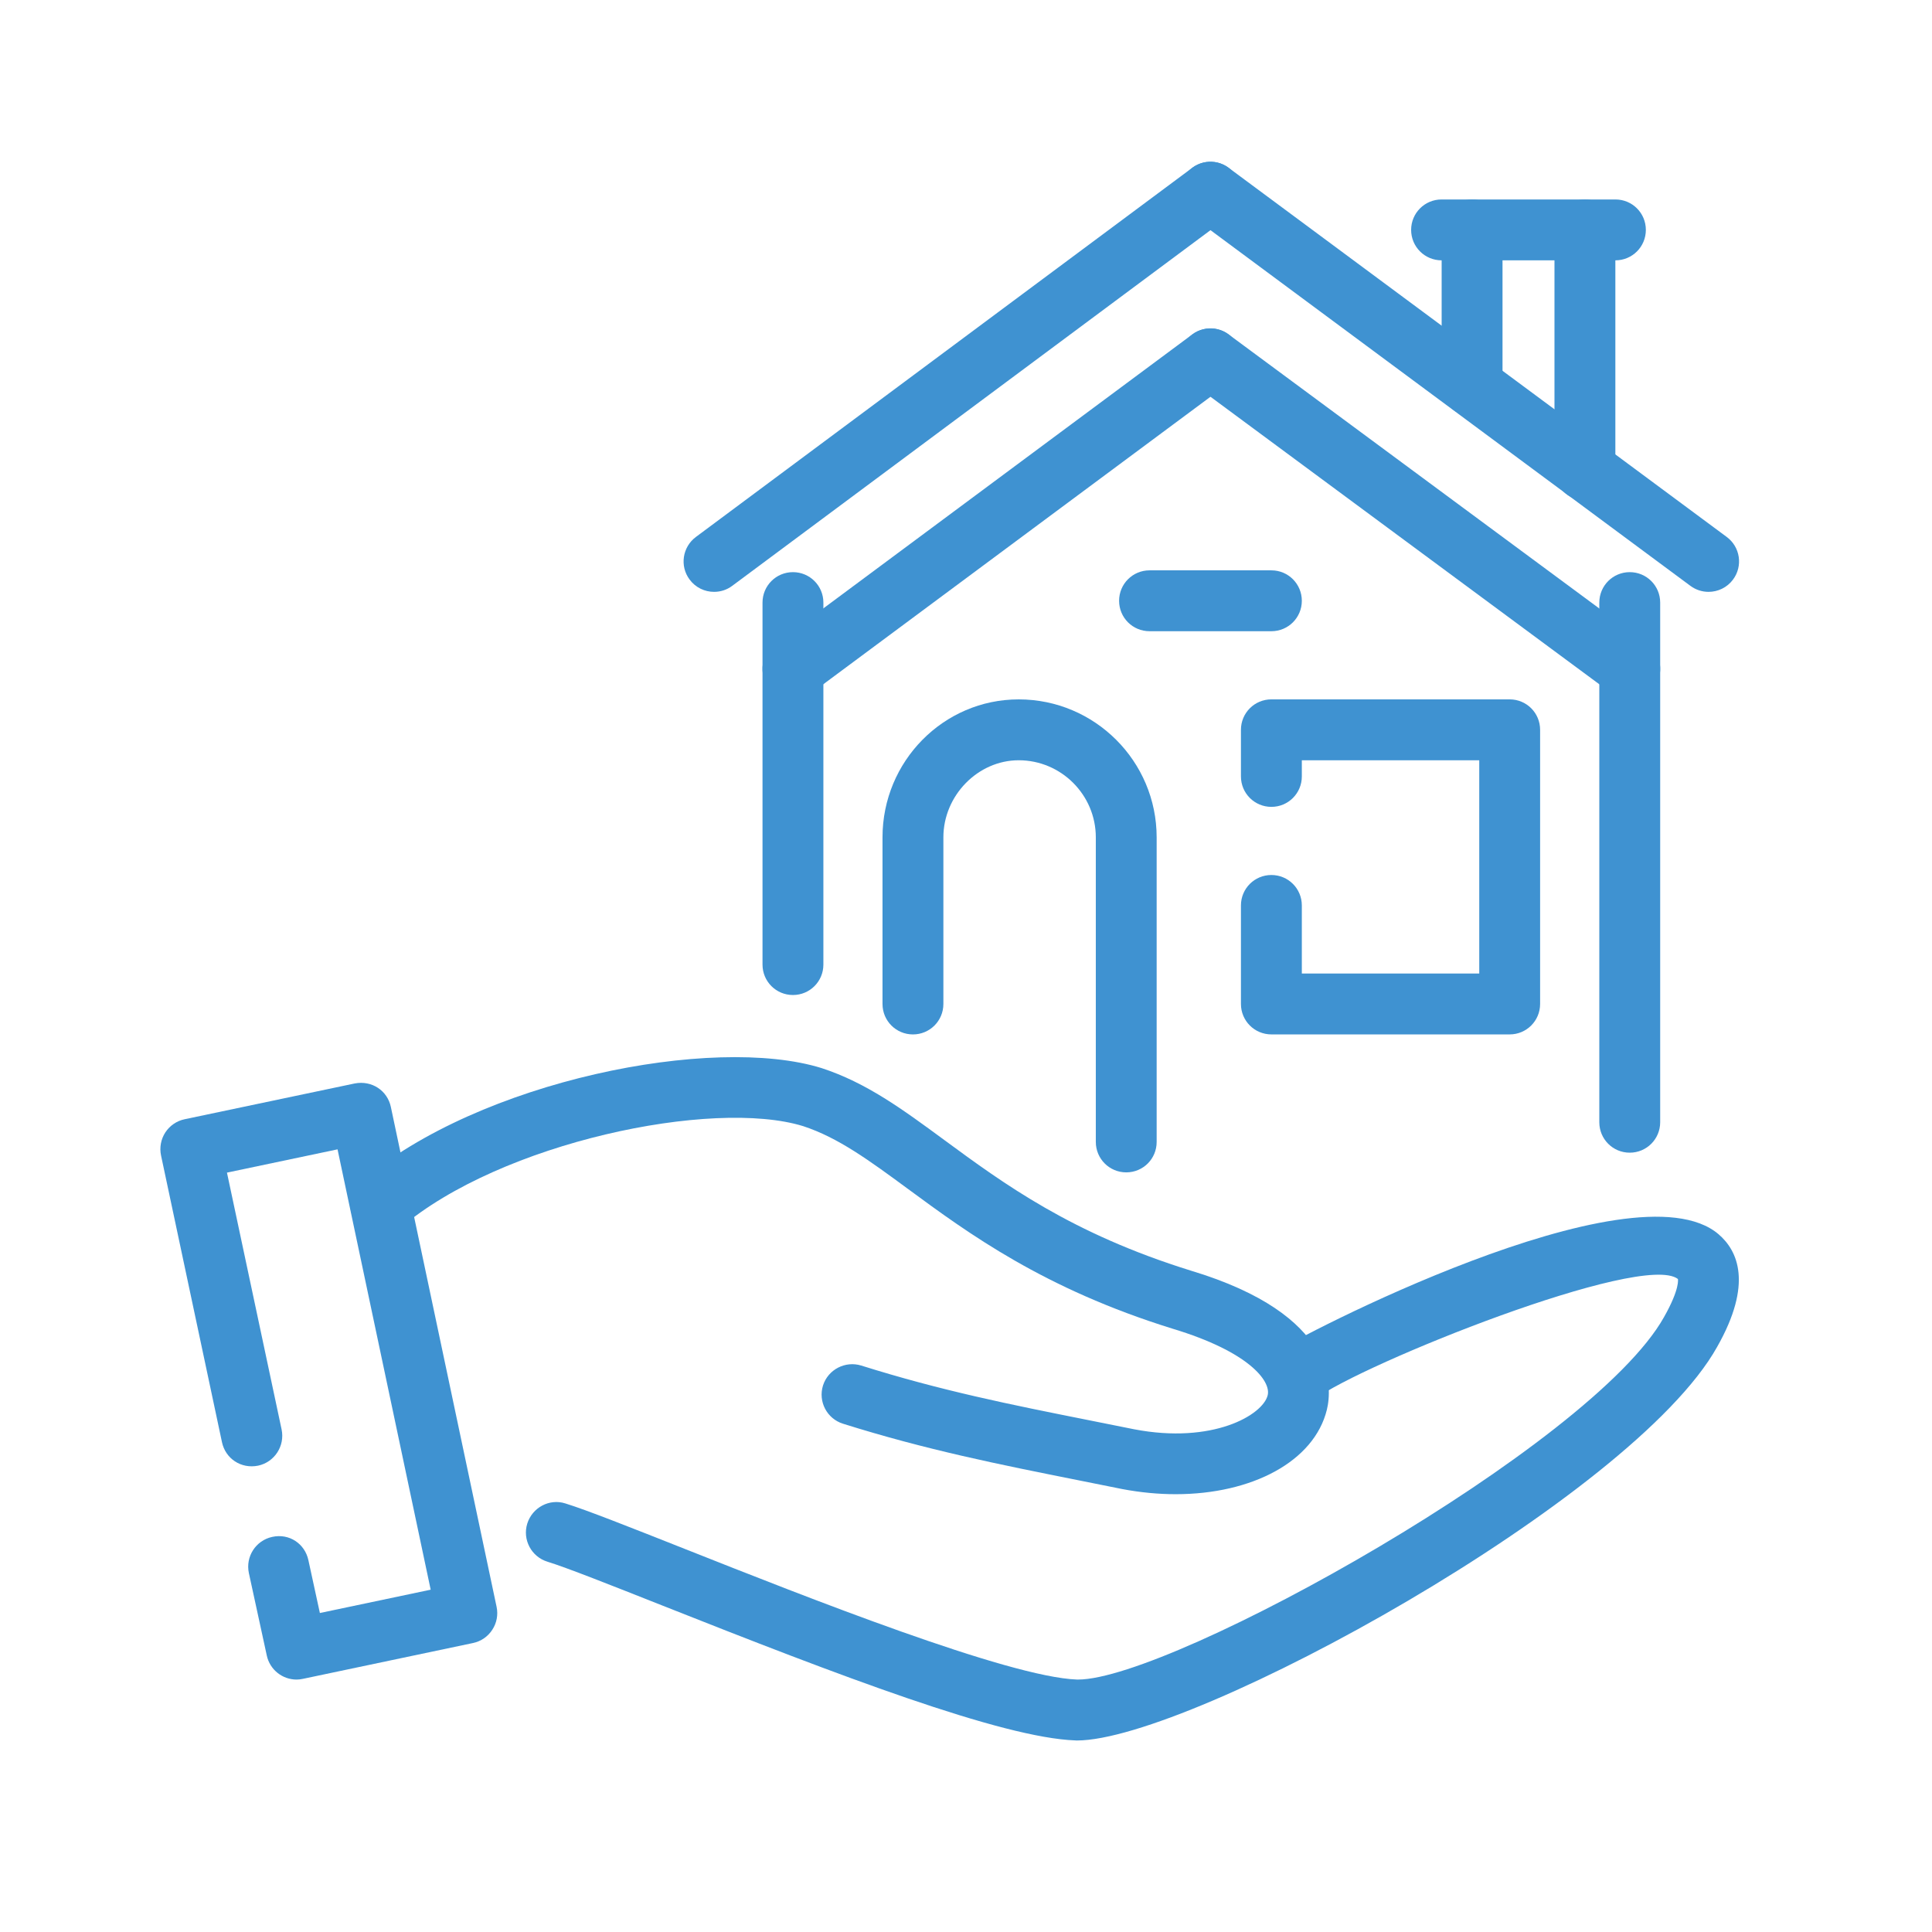 <?xml version="1.0" encoding="utf-8"?>
<!-- Generator: Adobe Illustrator 16.0.0, SVG Export Plug-In . SVG Version: 6.00 Build 0)  -->
<!DOCTYPE svg PUBLIC "-//W3C//DTD SVG 1.1//EN" "http://www.w3.org/Graphics/SVG/1.1/DTD/svg11.dtd">
<svg version="1.1" id="Calque_1" xmlns="http://www.w3.org/2000/svg" xmlns:xlink="http://www.w3.org/1999/xlink" x="0px" y="0px"
	 width="120px" height="120px" viewBox="0 0 120 120" enable-background="new 0 0 120 120" xml:space="preserve">
<rect x="136.153" y="9.47" fill="#2672AB" width="128.347" height="89.67"/>
<g>
	<path fill="#3F92D1" d="M66.886,108.105c-0.026,0-0.054,0-0.08-0.004c-4.579-0.157-14.751-4.053-25.664-8.378
		c-3.198-1.266-5.959-2.361-7.14-2.723c-0.997-0.307-1.56-1.368-1.253-2.365c0.311-0.997,1.373-1.572,2.366-1.254
		c1.327,0.41,4.014,1.477,7.423,2.826c7.515,2.979,20.1,7.967,24.364,8.113c0.019,0,0.038,0,0.058,0
		c5.832,0,31.929-14.509,36.399-22.52c1-1.768,0.862-2.357,0.858-2.361c-2.239-1.706-19.678,5.303-22.522,7.446
		c-0.832,0.628-2.021,0.476-2.653-0.346c-0.633-0.82-0.502-1.986,0.31-2.626c0.859-0.679,22.087-11.806,27.397-7.247
		c1.188,1.021,2.135,3.06-0.093,6.99C101.398,93.075,74.014,108.105,66.886,108.105z"/>
	<path fill="#3F92D1" d="M73.024,92.807c-1.069,0-2.181-0.104-3.316-0.318l-2.769-0.556c-4.843-0.967-9.414-1.879-14.583-3.505
		c-0.997-0.314-1.549-1.376-1.238-2.373c0.318-0.997,1.387-1.542,2.373-1.239c4.973,1.564,9.245,2.42,14.188,3.405l2.761,0.553
		c4.881,0.939,7.998-0.883,8.298-2.113c0.218-0.882-1.174-2.703-5.883-4.126c-8.029-2.488-12.7-5.924-16.454-8.685
		c-2.423-1.783-4.34-3.19-6.514-3.903c-5.621-1.736-18.777,1.005-25.008,6.318c-0.793,0.68-1.986,0.584-2.668-0.214
		c-0.675-0.794-0.583-1.99,0.214-2.669c7.362-6.28,21.883-9.137,28.608-7.04c2.784,0.909,5.019,2.554,7.611,4.46
		c3.708,2.727,7.911,5.816,15.315,8.117c9.138,2.753,8.781,7.312,8.455,8.643C81.625,90.774,77.764,92.807,73.024,92.807z"/>
	<path fill="#3F92D1" d="M18.42,104.321c-0.874,0-1.657-0.606-1.849-1.492l-1.112-5.118c-0.222-1.023,0.426-2.028,1.445-2.251
		c1.066-0.237,2.032,0.426,2.251,1.445l0.713,3.282l6.882-1.449l-5.785-27.35l-6.868,1.445l3.394,15.954
		c0.214,1.024-0.438,2.028-1.457,2.247c-1.062,0.215-2.029-0.437-2.247-1.457l-3.785-17.811c-0.103-0.494-0.007-1.004,0.265-1.427
		c0.276-0.421,0.705-0.717,1.196-0.82l10.571-2.224c1.066-0.203,2.029,0.445,2.243,1.461l6.568,31.051
		c0.104,0.49,0.007,1.004-0.269,1.422c-0.272,0.422-0.702,0.718-1.192,0.821l-10.575,2.227
		C18.676,104.306,18.546,104.321,18.42,104.321z"/>
	<path fill="#3F92D1" d="M49.251,61.802c-1.046,0-1.89-0.843-1.89-1.89V37.428c0-1.047,0.843-1.891,1.89-1.891
		c1.047,0,1.891,0.844,1.891,1.891v22.484C51.142,60.959,50.298,61.802,49.251,61.802z"/>
	<path fill="#3F92D1" d="M101.226,71.595c-1.047,0-1.89-0.843-1.89-1.89V37.428c0-1.047,0.843-1.891,1.89-1.891
		s1.891,0.844,1.891,1.891v32.277C103.116,70.752,102.272,71.595,101.226,71.595z"/>
	<path fill="#3F92D1" d="M44.351,36.761c-0.575,0-1.146-0.261-1.518-0.764c-0.625-0.836-0.448-2.021,0.391-2.646l30.832-22.93
		c0.829-0.62,2.018-0.456,2.646,0.392c0.625,0.836,0.449,2.021-0.391,2.646l-30.833,22.93
		C45.141,36.642,44.746,36.761,44.351,36.761z"/>
	<path fill="#3F92D1" d="M106.123,36.761c-0.392,0-0.786-0.119-1.128-0.372l-30.939-22.93c-0.839-0.621-1.016-1.806-0.391-2.646
		c0.617-0.836,1.799-1.021,2.646-0.392l30.939,22.93c0.84,0.621,1.017,1.806,0.392,2.646
		C107.273,36.496,106.701,36.761,106.123,36.761z"/>
	<path fill="#3F92D1" d="M49.251,43.436c-0.575,0-1.146-0.261-1.518-0.763c-0.625-0.84-0.449-2.024,0.391-2.646l25.932-19.256
		c0.829-0.621,2.018-0.456,2.646,0.391c0.625,0.84,0.449,2.024-0.391,2.646L50.378,43.064
		C50.042,43.316,49.646,43.436,49.251,43.436z"/>
	<path fill="#3F92D1" d="M101.226,43.436c-0.391,0-0.785-0.119-1.123-0.368L74.06,23.812c-0.843-0.621-1.02-1.806-0.398-2.646
		c0.625-0.84,1.81-1.016,2.646-0.398l26.043,19.256c0.844,0.621,1.02,1.806,0.398,2.646
		C102.376,43.171,101.805,43.436,101.226,43.436z"/>
	<path fill="#3F92D1" d="M91.434,25.852c-1.047,0-1.891-0.844-1.891-1.891V14.28c0-1.048,0.844-1.891,1.891-1.891
		c1.046,0,1.89,0.843,1.89,1.891v9.681C93.323,25.008,92.479,25.852,91.434,25.852z"/>
	<path fill="#3F92D1" d="M98.442,31.082c-1.047,0-1.891-0.844-1.891-1.891V14.28c0-1.048,0.844-1.891,1.891-1.891
		s1.891,0.843,1.891,1.891v14.911C100.333,30.238,99.489,31.082,98.442,31.082z"/>
	<path fill="#3F92D1" d="M100.337,16.17H89.539c-1.047,0-1.891-0.844-1.891-1.89c0-1.048,0.844-1.891,1.891-1.891h10.798
		c1.047,0,1.89,0.843,1.89,1.891C102.227,15.326,101.384,16.17,100.337,16.17z"/>
	<path fill="#3F92D1" d="M69.953,72.818c-1.047,0-1.89-0.844-1.89-1.891V52.01c0-2.639-2.151-4.789-4.789-4.789
		c-2.536,0-4.679,2.193-4.679,4.789v10.349c0,1.047-0.844,1.891-1.89,1.891c-1.047,0-1.891-0.844-1.891-1.891V52.01
		c0-4.729,3.792-8.57,8.459-8.57c4.727,0,8.569,3.842,8.569,8.57v18.918C71.844,71.975,71,72.818,69.953,72.818z"/>
	<path fill="#3F92D1" d="M78.968,39.206h-7.568c-1.048,0-1.891-0.843-1.891-1.89s0.843-1.891,1.891-1.891h7.568
		c1.047,0,1.891,0.844,1.891,1.891S80.015,39.206,78.968,39.206z"/>
	<path fill="#3F92D1" d="M93.769,64.249H78.968c-1.047,0-1.891-0.844-1.891-1.891v-6.119c0-1.048,0.844-1.891,1.891-1.891
		s1.891,0.843,1.891,1.891v4.229h11.02V47.221h-11.02v1.004c0,1.047-0.844,1.891-1.891,1.891s-1.891-0.844-1.891-1.891V45.33
		c0-1.047,0.844-1.891,1.891-1.891h14.801c1.047,0,1.89,0.844,1.89,1.891v17.028C95.658,63.405,94.815,64.249,93.769,64.249z"/>
</g>
<g>
	<path fill="#3F92D1" d="M35.208-80.828c-0.709,0-1.392-0.407-1.714-1.093c-0.441-0.947-0.035-2.075,0.913-2.516
		c5.073-2.37,10.467-5.613,15.598-9.386c5.019-3.612,9.647-7.653,13.765-12.017c0.718-0.767,1.914-0.794,2.677-0.077
		c0.76,0.717,0.794,1.917,0.077,2.677c-4.287,4.536-9.095,8.734-14.295,12.477c-5.311,3.907-10.924,7.281-16.22,9.755
		C35.749-80.886,35.476-80.828,35.208-80.828z M23.743-96.526c-0.449,0-0.897-0.157-1.258-0.479
		c-0.782-0.694-0.851-1.89-0.153-2.669c3.7-4.148,8.611-8.512,14.206-12.623c5.337-3.922,10.955-7.296,16.239-9.758
		c0.943-0.448,2.074-0.034,2.511,0.917c0.441,0.947,0.03,2.071-0.917,2.512c-5.057,2.358-10.453,5.602-15.594,9.382
		c-5.383,3.953-10.096,8.133-13.624,12.086C24.783-96.737,24.265-96.526,23.743-96.526z"/>
	<path fill="#3F92D1" d="M66.263-101.2c-0.579,0-1.15-0.265-1.519-0.763l-7.347-9.908c-0.625-0.84-0.448-2.024,0.392-2.646
		c0.831-0.625,2.024-0.449,2.646,0.391l6.231,8.401l3.961-2.895l-11.565-15.759l-3.957,2.887l1.33,1.81
		c0.618,0.844,0.438,2.028-0.406,2.646c-0.836,0.61-2.024,0.445-2.646-0.406l-2.45-3.339c-0.295-0.407-0.422-0.913-0.345-1.411
		c0.077-0.495,0.349-0.939,0.755-1.239l7.013-5.119c0.847-0.606,2.024-0.433,2.642,0.41l13.8,18.811
		c0.295,0.407,0.421,0.913,0.345,1.407c-0.076,0.499-0.349,0.943-0.755,1.239l-7.01,5.119C67.041-101.315,66.649-101.2,66.263-101.2
		z"/>
	<path fill="#3F92D1" d="M91.182-30.89c-0.322,0-0.648-0.023-0.97-0.069c-1.859-0.265-3.513-1.25-4.651-2.772
		c-1.146-1.523-9.325-14.229-14.502-23.589c-0.506-0.917-0.172-2.067,0.74-2.573c0.917-0.502,2.07-0.177,2.573,0.74
		c5.203,9.41,13.328,21.971,14.214,23.147c0.537,0.717,1.304,1.177,2.158,1.3c0.794,0.1,1.573-0.087,2.201-0.56
		c1.377-1.027,1.688-3.006,0.706-4.414c-0.768-0.977-6.618-8.037-12.546-14.624c-0.698-0.778-0.637-1.975,0.142-2.672
		s1.971-0.632,2.672,0.142c5.989,6.656,11.934,13.83,12.772,14.908c2.24,3.19,1.564,7.412-1.473,9.686
		C94.042-31.354,92.635-30.89,91.182-30.89z"/>
	<path fill="#3F92D1" d="M69.599-54.011c-0.1,0-0.2-0.007-0.296-0.023c-0.498-0.077-0.943-0.353-1.238-0.759l-4.341-6.009
		c-0.609-0.843-0.421-2.024,0.419-2.638l10.686-7.791c0.406-0.299,0.925-0.422,1.411-0.337c0.499,0.077,0.943,0.353,1.238,0.759
		l4.341,6.008c0.609,0.844,0.422,2.024-0.418,2.638l-10.687,7.792C70.389-54.134,69.997-54.011,69.599-54.011z M67.896-61.492
		l2.124,2.941l7.627-5.56l-2.124-2.941L67.896-61.492z"/>
	<path fill="#3F92D1" d="M50.234-80.499c-0.1,0-0.195-0.007-0.295-0.023c-0.495-0.077-0.939-0.349-1.235-0.755L44.253-87.4
		c-0.613-0.843-0.43-2.028,0.418-2.642c0.832-0.613,2.032-0.429,2.642,0.418l3.339,4.59l7.619-5.556l-3.443-4.709
		c-0.618-0.839-0.434-2.024,0.41-2.642c0.832-0.609,2.025-0.437,2.642,0.41l4.563,6.235c0.3,0.402,0.422,0.909,0.346,1.407
		c-0.081,0.495-0.35,0.939-0.756,1.238L51.35-80.859C51.024-80.621,50.633-80.499,50.234-80.499z"/>
	<path fill="#3F92D1" d="M68.153-62.136c-0.579,0-1.154-0.265-1.526-0.771l-10.46-14.245c-0.618-0.843-0.437-2.024,0.406-2.646
		c0.836-0.609,2.024-0.441,2.646,0.406l10.46,14.245c0.617,0.843,0.438,2.025-0.406,2.646
		C68.935-62.255,68.544-62.136,68.153-62.136z"/>
	<path fill="#3F92D1" d="M73.049-65.698c-0.582,0-1.157-0.268-1.529-0.774l-15.024-20.59c-0.613-0.843-0.429-2.028,0.414-2.646
		c0.844-0.614,2.024-0.43,2.646,0.414l15.023,20.59c0.613,0.843,0.43,2.028-0.414,2.646C73.828-65.813,73.437-65.698,73.049-65.698z
		"/>
	<path fill="#3F92D1" d="M42.777-30.859H6.159c-1.046,0-1.89-0.844-1.89-1.891v-4.118c0-3.313,2.696-6.008,6.008-6.008h28.382
		c3.371,0,6.008,2.638,6.008,6.008v4.119C44.667-31.703,43.823-30.859,42.777-30.859z M8.049-34.64h32.837v-2.228
		c0-1.288-0.939-2.227-2.228-2.227H10.277c-1.227,0-2.228,1-2.228,2.227V-34.64z"/>
	<path fill="#3F92D1" d="M37.769-45.331H11.278c-1.047,0-1.891-0.843-1.891-1.89c0-1.047,0.844-1.891,1.891-1.891h26.491
		c1.047,0,1.89,0.844,1.89,1.891C39.659-46.174,38.816-45.331,37.769-45.331z"/>
	<path fill="#3F92D1" d="M29.421-74.156c-0.579,0-1.154-0.265-1.526-0.771L14.092-93.735c-0.295-0.406-0.422-0.913-0.345-1.407
		c0.077-0.498,0.349-0.943,0.755-1.242l7.013-5.119c0.406-0.299,0.931-0.422,1.411-0.337c0.499,0.077,0.944,0.353,1.239,0.759
		L31.4-91.066c0.613,0.847,0.421,2.028-0.426,2.642c-0.84,0.606-2.032,0.426-2.642-0.425l-6.124-8.474l-3.941,2.88l11.564,15.755
		l3.953-2.887l-1.327-1.81c-0.617-0.844-0.433-2.028,0.407-2.646c0.844-0.609,2.024-0.437,2.646,0.407l2.446,3.34
		c0.295,0.406,0.422,0.912,0.345,1.411c-0.077,0.495-0.349,0.939-0.756,1.235l-7.009,5.119C30.2-74.271,29.809-74.156,29.421-74.156
		z"/>
</g>
<g>
	<path fill="#2672AB" stroke="#2672AB" stroke-width="0.75" stroke-miterlimit="10" d="M-152.391,46.196
		c-4.255,0-7.718,3.463-7.718,7.718c0,4.256,3.463,7.718,7.718,7.718c4.256,0,7.718-3.462,7.718-7.718
		C-144.673,49.659-148.135,46.196-152.391,46.196z M-152.391,58.545c-2.554,0-4.631-2.077-4.631-4.631s2.077-4.631,4.631-4.631
		s4.631,2.077,4.631,4.631S-149.837,58.545-152.391,58.545z"/>
	
		<rect x="-141.586" y="52.371" fill="#2672AB" stroke="#2672AB" stroke-width="0.75" stroke-miterlimit="10" width="3.087" height="3.087"/>
	
		<rect x="-166.282" y="52.371" fill="#2672AB" stroke="#2672AB" stroke-width="0.75" stroke-miterlimit="10" width="3.087" height="3.087"/>
	<path fill="#2672AB" stroke="#2672AB" stroke-width="0.75" stroke-miterlimit="10" d="M-129.237,21.5h-4.631V6.064
		c0-0.006-0.003-0.01-0.003-0.018c-0.003-0.178-0.042-0.354-0.105-0.524c-0.018-0.045-0.039-0.084-0.059-0.126
		c-0.025-0.051-0.041-0.105-0.071-0.155l-18.522-29.327c-0.283-0.448-0.774-0.719-1.305-0.719h-46.307
		c-0.515,0-0.983,0.265-1.269,0.686c-0.01,0.015-0.028,0.018-0.037,0.033L-220.068,5.24c-0.031,0.05-0.046,0.104-0.071,0.155
		c-0.021,0.042-0.041,0.081-0.058,0.126c-0.064,0.17-0.104,0.347-0.105,0.524c-0.001,0.008-0.004,0.012-0.004,0.018v35.502
		c0,4.255,3.462,7.717,7.718,7.717h3.087h18.522h9.261h4.631v16.979c0,0.854,0.691,1.543,1.543,1.543h46.306
		c0.854,0,1.543-0.689,1.543-1.543V41.566v-6.175v-6.174v-6.174C-127.694,22.19-128.384,21.5-129.237,21.5z M-130.781,47.521
		c-2.158-0.563-3.85-2.252-4.41-4.412h4.41V47.521z M-138.36,64.719h-28.061c-0.654-3.869-3.71-6.925-7.579-7.579v-6.451
		c3.869-0.654,6.925-3.71,7.579-7.579h28.061c0.654,3.869,3.709,6.925,7.579,7.579v6.451
		C-134.651,57.794-137.706,60.85-138.36,64.719z M-130.781,33.849H-174v-3.087h43.219V33.849z M-174,43.109h4.41
		c-0.561,2.16-2.252,3.85-4.41,4.412V43.109z M-174,40.022v-3.087h43.219v3.087H-174z M-130.781,27.674H-174v-3.087h38.589h4.63
		V27.674z M-138.212,4.521h-42.655l-16.573-26.24h42.655L-138.212,4.521z M-200.24-20.372l15.722,24.893h-31.443L-200.24-20.372z
		 M-217.219,41.566V7.608h33.958v38.588h-6.174v-26.24c0-0.853-0.691-1.543-1.543-1.543h-18.522c-0.853,0-1.543,0.69-1.543,1.543
		v26.24h-1.543C-215.142,46.196-217.219,44.119-217.219,41.566z M-207.958,46.196V21.5h15.436v24.696H-207.958z M-180.174,46.196
		V7.608h43.219V21.5h-38.588c-0.853,0-1.543,0.69-1.543,1.543v6.174v6.174v6.175v4.63H-180.174z M-174,60.307
		c2.158,0.563,3.85,2.252,4.41,4.412H-174V60.307z M-135.191,64.719c0.561-2.16,2.252-3.85,4.41-4.412v4.412H-135.191z"/>
	
		<rect x="-201.784" y="52.371" fill="#2672AB" stroke="#2672AB" stroke-width="0.75" stroke-miterlimit="10" width="3.087" height="3.087"/>
	
		<rect x="-201.784" y="58.545" fill="#2672AB" stroke="#2672AB" stroke-width="0.75" stroke-miterlimit="10" width="3.087" height="3.087"/>
	
		<rect x="-195.609" y="58.545" fill="#2672AB" stroke="#2672AB" stroke-width="0.75" stroke-miterlimit="10" width="3.087" height="3.087"/>
	
		<rect x="-189.436" y="58.545" fill="#2672AB" stroke="#2672AB" stroke-width="0.75" stroke-miterlimit="10" width="3.087" height="3.087"/>
	
		<rect x="-183.261" y="58.545" fill="#2672AB" stroke="#2672AB" stroke-width="0.75" stroke-miterlimit="10" width="3.087" height="3.087"/>
	
		<rect x="-198.697" y="30.762" fill="#2672AB" stroke="#2672AB" stroke-width="0.75" stroke-miterlimit="10" width="3.087" height="3.087"/>
</g>
</svg>
